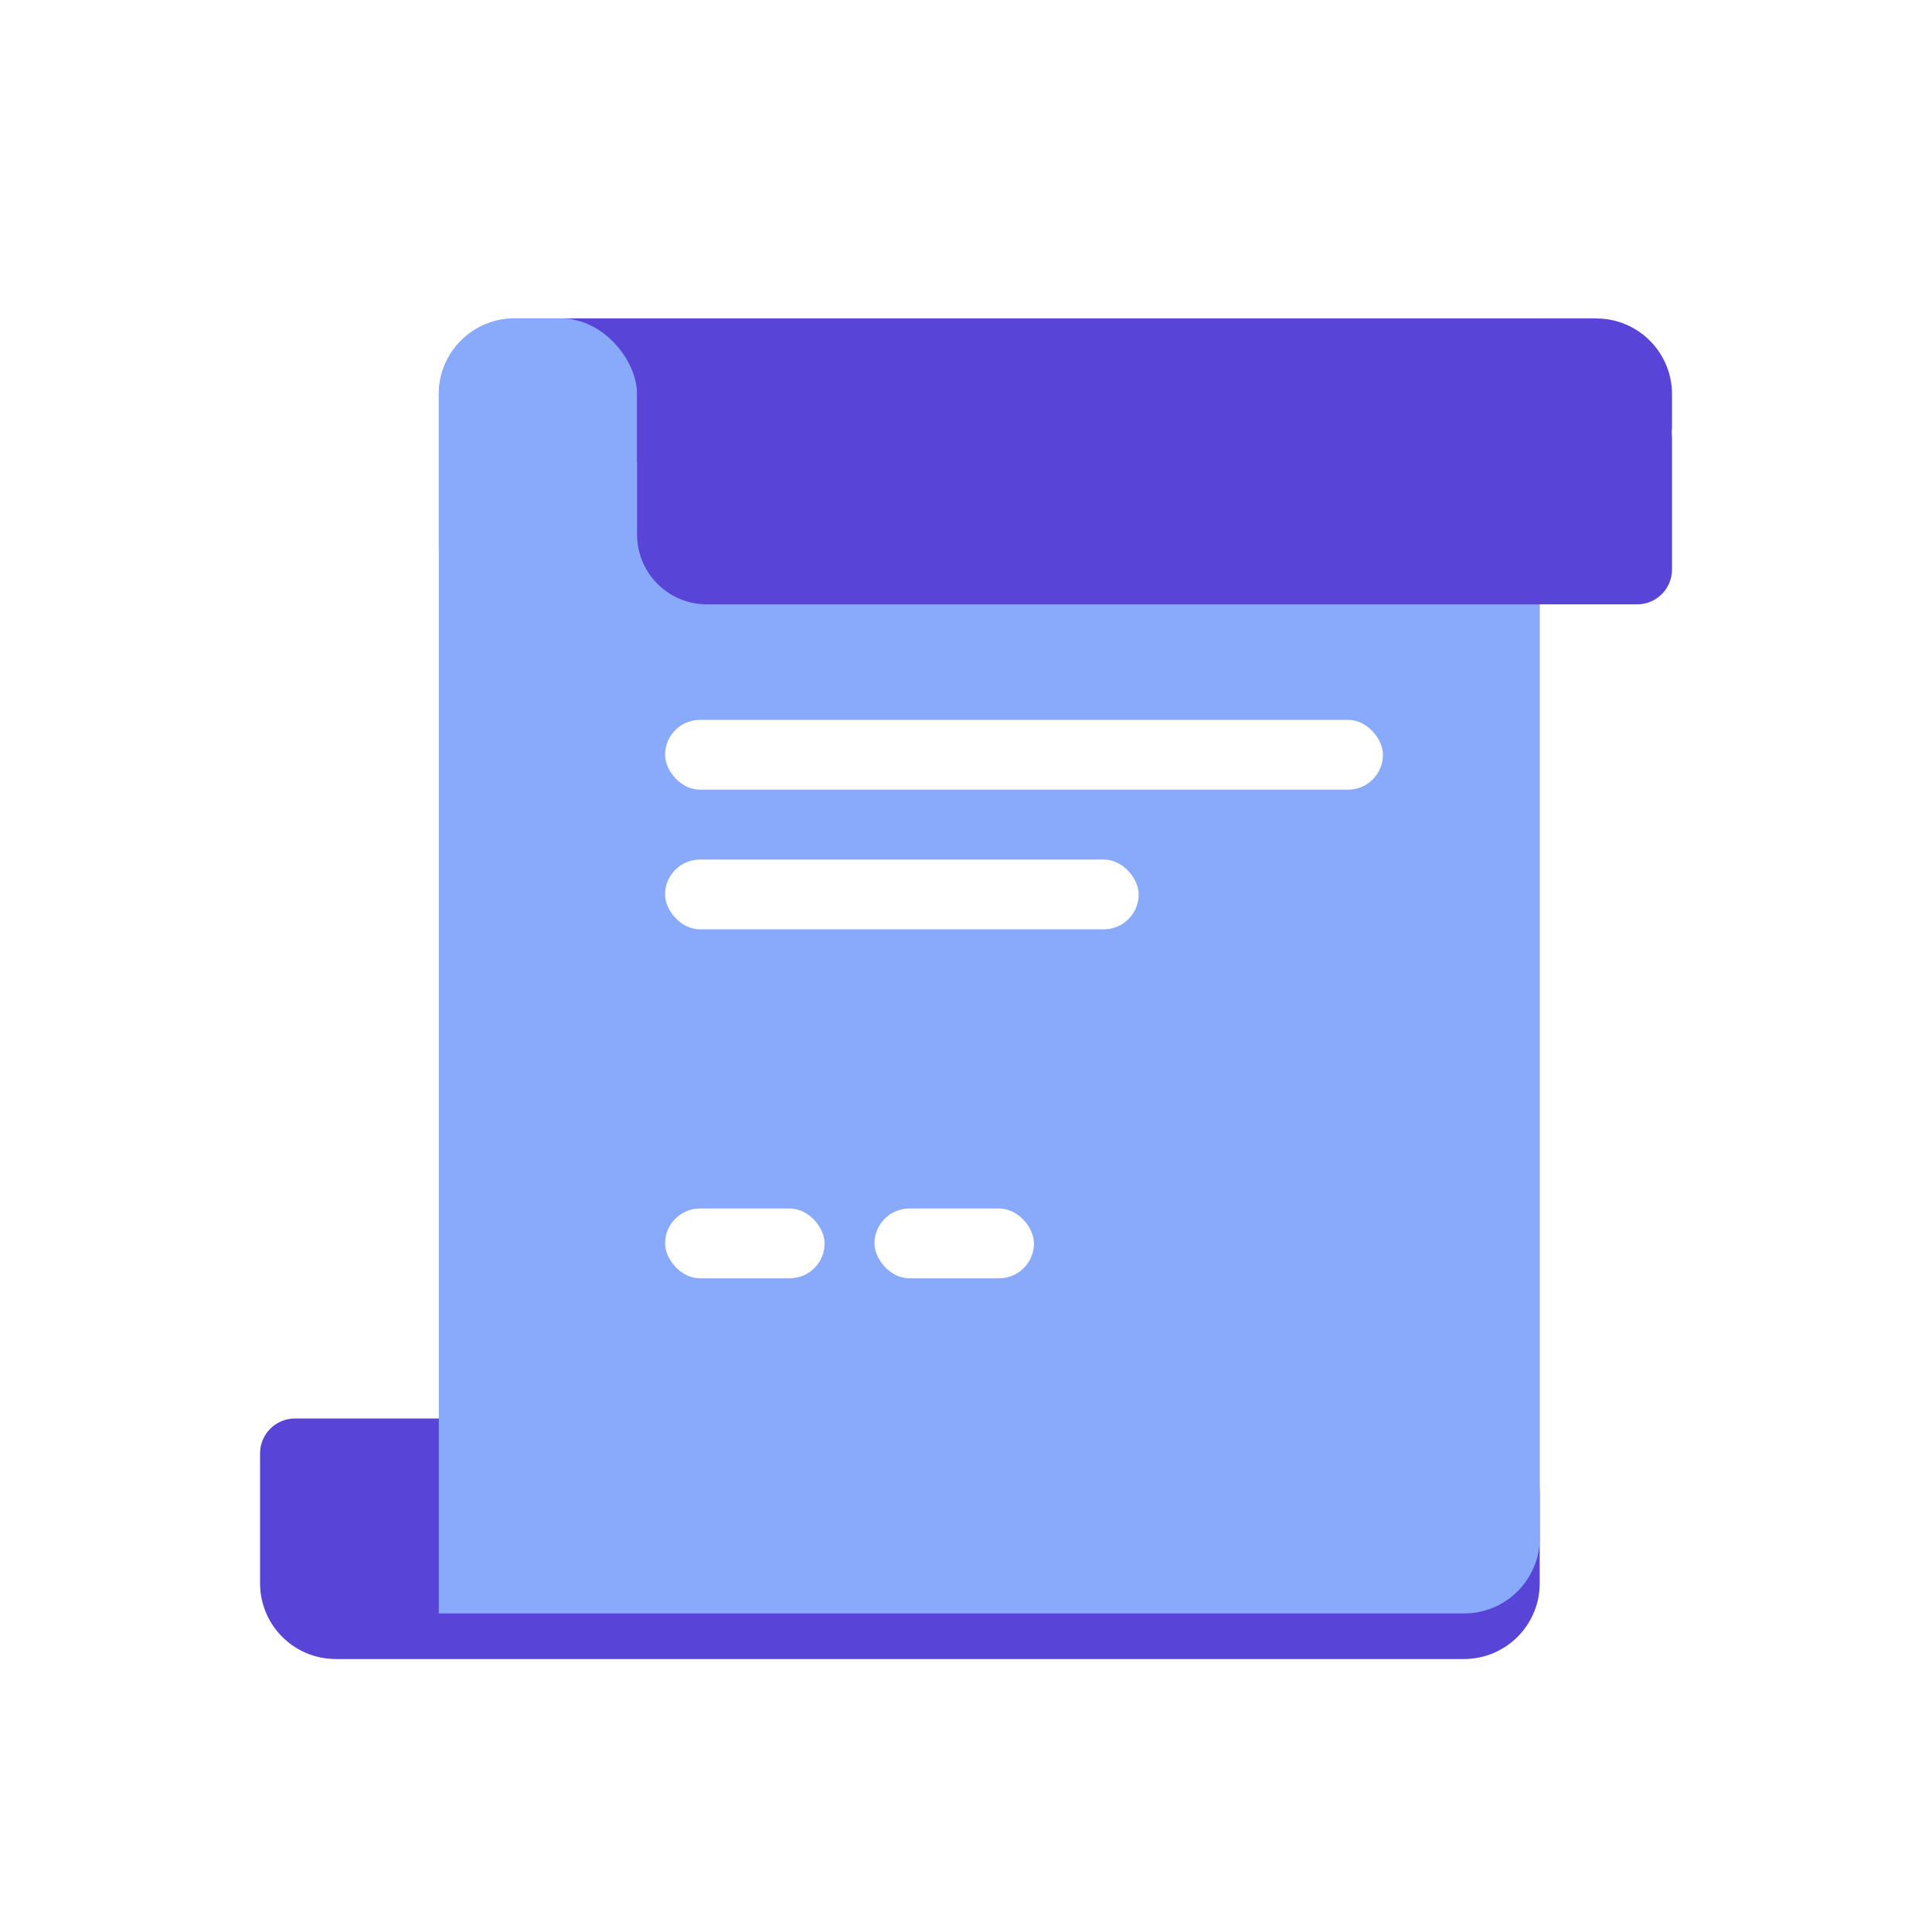 <svg width="48" height="48" viewBox="0 0 48 48" fill="none" xmlns="http://www.w3.org/2000/svg">
<g filter="url(#filter1_d_3_2870)">
<path d="M6.461 34.981C6.461 34.503 6.849 34.114 7.328 34.114H36.372C37.412 34.114 38.254 34.957 38.254 35.997V38.208C38.254 39.248 37.412 40.09 36.372 40.09H8.343C7.303 40.09 6.461 39.248 6.461 38.208V34.981Z" fill="#5844D7"/>
</g>
<path d="M10.902 9.793C10.902 8.754 11.744 7.911 12.784 7.911L38.256 7.911V38.204C38.256 39.243 37.413 40.086 36.374 40.086H10.902L10.902 9.793Z" fill="#89A9FB"/>
<path d="M13.2 7.912L39.659 7.912C40.699 7.912 41.541 8.755 41.541 9.794V10.611C41.541 11.09 41.153 11.478 40.674 11.478H14.934C13.977 11.478 13.2 10.702 13.2 9.744V7.912Z" fill="#5844D7"/>
<rect x="10.902" y="7.911" width="4.926" height="7.503" rx="1.882" fill="#89A9FB"/>
<rect x="16.523" y="17.885" width="17.836" height="1.734" rx="0.867" fill="white"/>
<rect x="16.523" y="21.355" width="11.767" height="1.734" rx="0.867" fill="white"/>
<rect x="16.524" y="30.025" width="3.963" height="1.734" rx="0.867" fill="white"/>
<rect x="21.726" y="30.025" width="3.963" height="1.734" rx="0.867" fill="white"/>
<g filter="url(#filter2_d_3_2870)">
<path d="M15.828 7.911L39.659 7.911C40.698 7.911 41.541 8.754 41.541 9.793V13.02C41.541 13.499 41.153 13.887 40.674 13.887H17.562C16.605 13.887 15.828 13.111 15.828 12.153V7.911Z" fill="#5844D7"/>
</g>
<defs>
<filter id="filter1_d_3_2870" x="4.205" y="32.986" width="36.306" height="10.488" filterUnits="userSpaceOnUse" color-interpolation-filters="sRGB">
<feFlood flood-opacity="0" result="BackgroundImageFix"/>
<feColorMatrix in="SourceAlpha" type="matrix" values="0 0 0 0 0 0 0 0 0 0 0 0 0 0 0 0 0 0 127 0" result="hardAlpha"/>
<feOffset dy="1.128"/>
<feGaussianBlur stdDeviation="1.128"/>
<feComposite in2="hardAlpha" operator="out"/>
<feColorMatrix type="matrix" values="0 0 0 0 0.131 0 0 0 0 0.062 0 0 0 0 0.565 0 0 0 0.2 0"/>
<feBlend mode="normal" in2="BackgroundImageFix" result="effect1_dropShadow_3_2870"/>
<feBlend mode="normal" in="SourceGraphic" in2="effect1_dropShadow_3_2870" result="shape"/>
</filter>
<filter id="filter2_d_3_2870" x="13.572" y="6.783" width="30.225" height="10.488" filterUnits="userSpaceOnUse" color-interpolation-filters="sRGB">
<feFlood flood-opacity="0" result="BackgroundImageFix"/>
<feColorMatrix in="SourceAlpha" type="matrix" values="0 0 0 0 0 0 0 0 0 0 0 0 0 0 0 0 0 0 127 0" result="hardAlpha"/>
<feOffset dy="1.128"/>
<feGaussianBlur stdDeviation="1.128"/>
<feComposite in2="hardAlpha" operator="out"/>
<feColorMatrix type="matrix" values="0 0 0 0 0.131 0 0 0 0 0.062 0 0 0 0 0.565 0 0 0 0.25 0"/>
<feBlend mode="normal" in2="BackgroundImageFix" result="effect1_dropShadow_3_2870"/>
<feBlend mode="normal" in="SourceGraphic" in2="effect1_dropShadow_3_2870" result="shape"/>
</filter>
</defs>
</svg>
